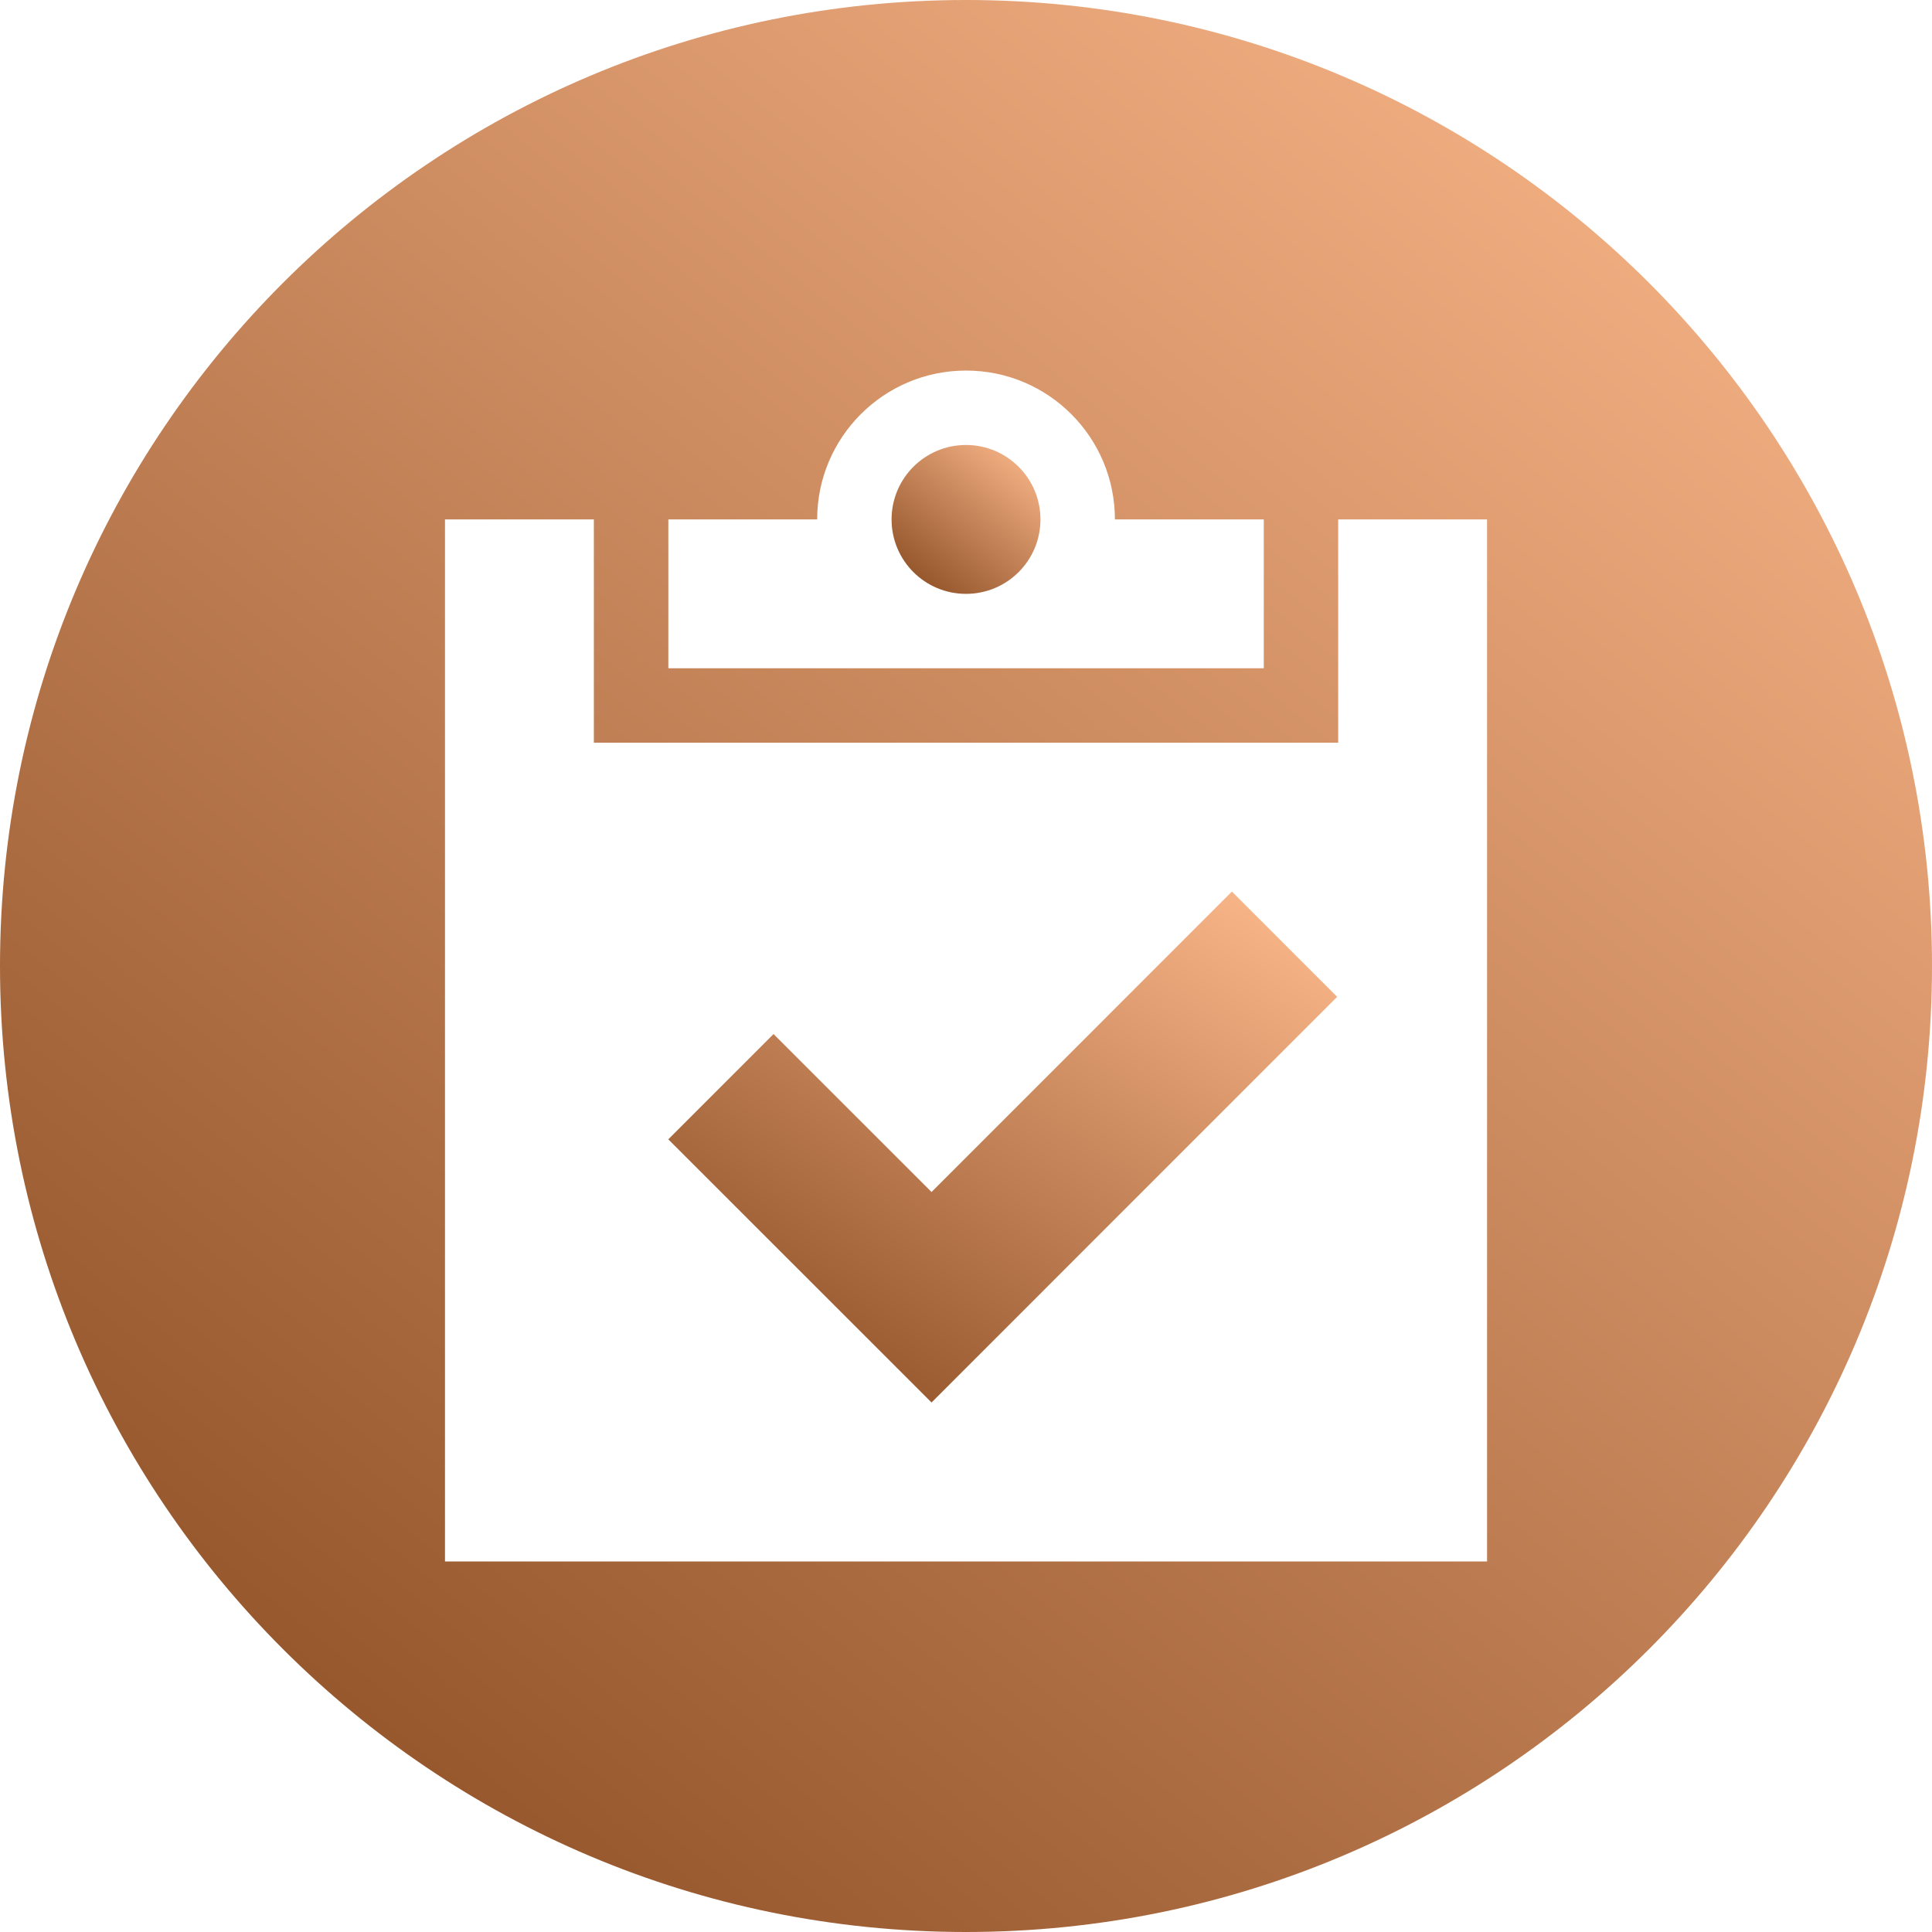 <?xml version="1.0" encoding="UTF-8"?> <svg xmlns="http://www.w3.org/2000/svg" width="105" height="105" viewBox="0 0 105 105" fill="none"> <path d="M52.5 0C23.505 0 0 23.505 0 52.5C0 81.496 23.505 105 52.5 105C81.496 105 105 81.496 105 52.5C105 23.505 81.496 0 52.5 0ZM36.32 28.23H44.411C44.411 23.765 48.038 20.139 52.502 20.139C56.975 20.139 60.593 23.765 60.593 28.23H68.684V36.32H36.323V28.23H36.32ZM80.818 84.863H24.184V28.23H32.275V40.366H72.727V28.23H80.818V84.863Z" fill="url(#paint0_linear_1268_932)"></path> <path d="M52.501 24.184C50.263 24.184 48.455 25.996 48.455 28.23C48.455 30.465 50.263 32.275 52.501 32.275C54.736 32.275 56.546 30.467 56.546 28.23C56.546 25.996 54.736 24.184 52.501 24.184Z" fill="url(#paint1_linear_1268_932)"></path> <path d="M50.627 64.783L42.04 56.198L36.32 61.92L47.768 73.364L50.627 76.222L72.671 54.176L66.951 48.455L50.627 64.783Z" fill="url(#paint2_linear_1268_932)"></path> <defs> <linearGradient id="paint0_linear_1268_932" x1="19.973" y1="105" x2="101.291" y2="5.136" gradientUnits="userSpaceOnUse"> <stop stop-color="#905127"></stop> <stop offset="1" stop-color="#FAB78A"></stop> </linearGradient> <linearGradient id="paint1_linear_1268_932" x1="49.994" y1="32.275" x2="56.26" y2="24.58" gradientUnits="userSpaceOnUse"> <stop stop-color="#905127"></stop> <stop offset="1" stop-color="#FAB78A"></stop> </linearGradient> <linearGradient id="paint2_linear_1268_932" x1="43.235" y1="76.222" x2="62.933" y2="44.554" gradientUnits="userSpaceOnUse"> <stop stop-color="#905127"></stop> <stop offset="1" stop-color="#FAB78A"></stop> </linearGradient> </defs> </svg> 